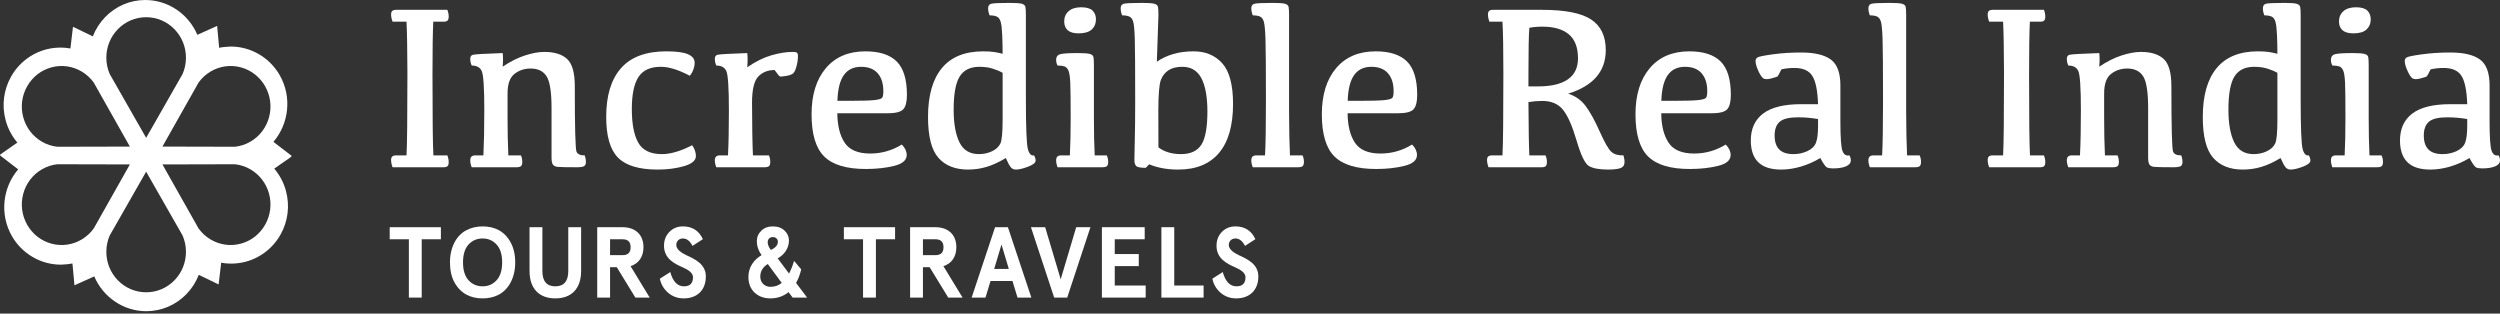 <svg width="287" height="36" viewBox="0 0 287 36" fill="none" xmlns="http://www.w3.org/2000/svg">
<rect x="0" y="0" width="287" height="36" fill="#333333" stroke="none"/>
<path fill-rule="evenodd" clip-rule="evenodd" d="M33.419 17.927L33.475 17.889L31.389 16.285C33.164 14.209 33.544 11.131 32.108 8.625C30.95 6.602 28.799 5.345 26.496 5.345C26.425 5.345 26.354 5.35 26.284 5.355L26.284 5.355C26.248 5.358 26.214 5.36 26.179 5.362C25.835 5.378 25.494 5.413 25.158 5.483L24.928 2.975L22.655 3.997C21.657 1.65 19.351 0 16.665 0C14.931 0.007 13.303 0.701 12.083 1.953C11.455 2.599 10.976 3.354 10.657 4.175L8.379 3.073L8.083 5.565C7.713 5.498 7.337 5.461 6.96 5.461C6.808 5.461 6.659 5.467 6.511 5.478C4.342 5.616 2.362 6.857 1.275 8.787C0.413 10.319 0.189 12.1 0.646 13.801C0.904 14.766 1.371 15.632 1.994 16.367L0 17.756L0.056 17.799L0 17.838L2.086 19.442C0.311 21.517 -0.068 24.595 1.366 27.101C2.525 29.125 4.676 30.382 6.98 30.382C7.049 30.382 7.118 30.377 7.187 30.371L7.188 30.371L7.188 30.371C7.224 30.369 7.26 30.366 7.297 30.364C7.64 30.349 7.982 30.314 8.317 30.243L8.548 32.751L10.82 31.728C11.819 34.076 14.124 35.727 16.811 35.727C18.545 35.719 20.172 35.025 21.392 33.773C22.021 33.128 22.501 32.372 22.819 31.551L25.096 32.653L25.393 30.161C25.763 30.228 26.139 30.265 26.516 30.265C26.666 30.265 26.816 30.259 26.965 30.248C29.134 30.11 31.114 28.869 32.2 26.94C33.063 25.407 33.287 23.626 32.83 21.925C32.572 20.96 32.105 20.094 31.482 19.359L33.475 17.97L33.419 17.927ZM16.78 1.975H16.776C15.536 1.98 14.391 2.468 13.531 3.35C12.672 4.231 12.202 5.401 12.207 6.645C12.21 7.303 12.349 7.928 12.595 8.497L16.776 15.819V15.826L16.778 15.822L16.78 15.826V15.819L20.96 8.497C21.206 7.928 21.346 7.303 21.348 6.645C21.353 5.401 20.883 4.231 20.024 3.35C19.166 2.468 18.019 1.98 16.78 1.975ZM20.024 32.181C19.165 33.063 18.019 33.551 16.779 33.556H16.776C15.536 33.551 14.39 33.063 13.531 32.181C12.672 31.299 12.202 30.13 12.208 28.887C12.21 28.229 12.349 27.602 12.595 27.034L16.776 19.712V19.705L16.777 19.708L16.78 19.705V19.712L20.96 27.034C21.206 27.602 21.346 28.229 21.348 28.887C21.354 30.13 20.884 31.299 20.024 32.181ZM3.12 9.902C3.12 9.902 3.119 9.903 3.119 9.904L3.118 9.905C2.503 10.999 2.345 12.253 2.666 13.45C2.988 14.648 3.749 15.647 4.809 16.264C5.372 16.591 5.974 16.781 6.581 16.848L14.906 16.827L14.911 16.831L14.91 16.827H14.914L14.908 16.824L10.763 9.48C10.403 8.979 9.94 8.543 9.38 8.212C8.325 7.586 7.093 7.415 5.913 7.731C4.733 8.047 3.744 8.812 3.12 9.902ZM30.438 25.801C30.437 25.801 30.437 25.802 30.436 25.802C29.812 26.892 28.824 27.657 27.644 27.973C26.463 28.289 25.232 28.118 24.176 27.491C23.617 27.161 23.154 26.724 22.794 26.224L18.649 18.88L18.643 18.877H18.646L18.645 18.873L18.651 18.877L26.976 18.856C27.582 18.923 28.185 19.113 28.747 19.44C29.808 20.057 30.569 21.055 30.89 22.254C31.211 23.451 31.054 24.705 30.438 25.799C30.438 25.8 30.438 25.8 30.438 25.8C30.438 25.8 30.438 25.8 30.438 25.801ZM3.118 25.8C3.119 25.8 3.119 25.801 3.119 25.801L3.119 25.803C3.744 26.892 4.732 27.657 5.912 27.973C7.093 28.289 8.324 28.119 9.379 27.492C9.939 27.16 10.403 26.724 10.763 26.224L14.908 18.88L14.913 18.876L14.909 18.877L14.912 18.873L14.906 18.876L6.58 18.856C5.974 18.922 5.372 19.113 4.809 19.441C3.749 20.056 2.988 21.055 2.667 22.254C2.346 23.451 2.502 24.705 3.118 25.799C3.118 25.799 3.118 25.8 3.118 25.8ZM30.437 9.901C30.438 9.902 30.439 9.904 30.439 9.905C31.054 10.999 31.211 12.252 30.89 13.45C30.569 14.648 29.808 15.647 28.747 16.264C28.186 16.591 27.583 16.78 26.976 16.847L18.651 16.827L18.645 16.829L18.646 16.827L18.644 16.827L18.649 16.823L22.794 9.48C23.154 8.979 23.617 8.543 24.176 8.211C25.233 7.586 26.463 7.415 27.644 7.731C28.824 8.046 29.813 8.812 30.437 9.901Z" fill="white"/>
<path fill-rule="evenodd" clip-rule="evenodd" d="M44.737 27.468V26.084H50.614V27.468H48.413V34.163H46.938V27.468H44.737Z" fill="white"/>
<path fill-rule="evenodd" clip-rule="evenodd" d="M55.402 27.376C54.754 27.376 54.221 27.607 53.79 28.068C53.37 28.53 53.155 29.211 53.155 30.123C53.155 31.034 53.37 31.716 53.79 32.177C54.221 32.639 54.754 32.87 55.402 32.87C56.048 32.87 56.581 32.639 57.001 32.177C57.433 31.716 57.648 31.034 57.648 30.123C57.648 29.211 57.433 28.53 57.001 28.068C56.581 27.607 56.048 27.376 55.402 27.376ZM55.402 25.991C56.774 25.991 57.92 26.534 58.613 27.814C58.965 28.449 59.147 29.223 59.147 30.123C59.147 31.924 58.363 33.239 57.262 33.828C56.707 34.117 56.094 34.255 55.402 34.255C54.028 34.255 52.894 33.712 52.179 32.431C51.827 31.797 51.657 31.023 51.657 30.123C51.657 28.323 52.44 26.995 53.541 26.43C54.096 26.141 54.709 25.991 55.402 25.991Z" fill="white"/>
<path fill-rule="evenodd" clip-rule="evenodd" d="M66.713 26.083V31.093C66.713 33.182 65.567 34.255 63.751 34.255C61.936 34.255 60.79 33.182 60.79 31.093V26.083H62.265V31.116C62.265 32.281 62.764 32.87 63.751 32.87C64.739 32.87 65.238 32.281 65.238 31.116V26.083H66.713Z" fill="white"/>
<path fill-rule="evenodd" clip-rule="evenodd" d="M71.465 29.292C72.09 29.292 72.396 28.992 72.396 28.38C72.396 27.768 72.09 27.468 71.465 27.468H70.035V29.292H71.465ZM72.385 30.55L74.586 34.163H72.941L70.807 30.677H70.035V34.163H68.561V26.083H71.454C72.998 26.083 73.871 26.995 73.871 28.38C73.871 29.453 73.338 30.262 72.385 30.55Z" fill="white"/>
<path fill-rule="evenodd" clip-rule="evenodd" d="M79.498 28.23C79.214 27.665 78.84 27.376 78.398 27.376C77.955 27.376 77.637 27.688 77.637 28.115C77.637 28.622 78.182 29.003 78.828 29.315C79.782 29.742 81.041 30.342 81.03 31.739C81.03 33.308 80.031 34.255 78.488 34.255C77.796 34.255 77.194 34.035 76.696 33.608C76.196 33.17 75.878 32.628 75.753 31.992L76.945 31.231C77.251 32.328 77.773 32.87 78.522 32.87C79.214 32.87 79.555 32.523 79.555 31.819C79.555 31.346 79.044 30.977 78.375 30.689C77.432 30.285 76.207 29.672 76.23 28.184C76.23 27.572 76.435 27.052 76.843 26.626C77.263 26.199 77.773 25.991 78.398 25.991C79.476 25.991 80.236 26.476 80.689 27.457L79.498 28.23Z" fill="white"/>
<path fill-rule="evenodd" clip-rule="evenodd" d="M88.131 27.803C88.131 28.091 88.256 28.38 88.494 28.692C89.028 28.449 89.3 28.138 89.3 27.757C89.3 27.434 89.061 27.215 88.733 27.215C88.38 27.215 88.131 27.445 88.131 27.803ZM89.742 32.477L88.143 30.308C87.563 30.665 87.28 31.15 87.28 31.762C87.28 32.42 87.757 32.928 88.449 32.928C88.948 32.928 89.379 32.778 89.742 32.477ZM86.633 33.597C86.157 33.147 85.918 32.547 85.918 31.785C85.918 30.665 86.554 29.8 87.428 29.292C87.064 28.773 86.883 28.253 86.883 27.711C86.883 27.226 87.053 26.822 87.393 26.488C87.734 26.153 88.177 25.991 88.733 25.991C89.288 25.991 89.742 26.153 90.071 26.476C90.401 26.788 90.571 27.168 90.571 27.607C90.571 28.518 90.014 29.258 89.278 29.661L90.582 31.404C90.797 31 90.991 30.515 91.161 29.95L91.978 30.919C91.842 31.508 91.649 32.028 91.388 32.477L92.658 34.162H90.991L90.526 33.539C89.936 34.012 89.243 34.255 88.438 34.255C87.712 34.255 87.11 34.035 86.633 33.597Z" fill="white"/>
<path fill-rule="evenodd" clip-rule="evenodd" d="M96.877 27.468V26.084H102.755V27.468H100.553V34.163H99.078V27.468H96.877Z" fill="white"/>
<path fill-rule="evenodd" clip-rule="evenodd" d="M107.383 29.292C108.007 29.292 108.314 28.992 108.314 28.38C108.314 27.768 108.007 27.468 107.383 27.468H105.953V29.292H107.383ZM108.302 30.55L110.503 34.163H108.858L106.725 30.677H105.953V34.163H104.478V26.083H107.371C108.914 26.083 109.789 26.995 109.789 28.38C109.789 29.453 109.255 30.262 108.302 30.55Z" fill="white"/>
<path fill-rule="evenodd" clip-rule="evenodd" d="M114.972 28.069L114.133 30.873H115.812L114.972 28.069ZM116.81 34.163L116.232 32.258H113.712L113.134 34.163H111.545L114.234 26.084H115.709L118.399 34.163H116.81Z" fill="white"/>
<path fill-rule="evenodd" clip-rule="evenodd" d="M122.516 34.163H121.019L118.352 26.083H119.986L121.768 32.062L123.549 26.083H125.183L122.516 34.163Z" fill="white"/>
<path fill-rule="evenodd" clip-rule="evenodd" d="M126.498 26.083H131.411V27.468H127.973V29.165H130.731V30.55H127.973V32.778H131.524V34.163H126.498V26.083Z" fill="white"/>
<path fill-rule="evenodd" clip-rule="evenodd" d="M133.328 26.083H134.803V32.778H138.173V34.163H133.328V26.083Z" fill="white"/>
<path fill-rule="evenodd" clip-rule="evenodd" d="M142.926 28.23C142.642 27.665 142.268 27.376 141.825 27.376C141.382 27.376 141.065 27.688 141.065 28.115C141.065 28.622 141.61 29.003 142.256 29.315C143.209 29.742 144.469 30.342 144.457 31.739C144.457 33.308 143.459 34.255 141.916 34.255C141.223 34.255 140.622 34.035 140.123 33.608C139.624 33.17 139.306 32.628 139.181 31.992L140.372 31.231C140.679 32.328 141.201 32.87 141.949 32.87C142.642 32.87 142.982 32.523 142.982 31.819C142.982 31.346 142.471 30.977 141.802 30.689C140.86 30.285 139.635 29.672 139.658 28.184C139.658 27.572 139.862 27.052 140.27 26.626C140.691 26.199 141.201 25.991 141.825 25.991C142.903 25.991 143.663 26.476 144.117 27.457L142.926 28.23Z" fill="white"/>
<path fill-rule="evenodd" clip-rule="evenodd" d="M45.483 1.128H51.354C51.459 1.392 51.51 1.649 51.51 1.895C51.51 2.116 51.467 2.271 51.38 2.359C51.294 2.448 51.142 2.491 50.925 2.491H49.74C49.679 3.719 49.649 5.74 49.649 8.556C49.649 13.517 49.684 16.61 49.753 17.837H51.354C51.459 18.102 51.51 18.358 51.51 18.605C51.51 18.826 51.467 18.98 51.38 19.069C51.294 19.157 51.142 19.201 50.925 19.201H45.067C44.954 18.901 44.898 18.623 44.898 18.367C44.898 18.182 44.943 18.047 45.034 17.963C45.126 17.879 45.275 17.837 45.483 17.837H46.668C46.737 16.61 46.772 13.463 46.772 8.397C46.763 5.687 46.728 3.719 46.668 2.491H45.067C44.954 2.191 44.898 1.913 44.898 1.657C44.898 1.472 44.943 1.338 45.034 1.253C45.126 1.17 45.275 1.128 45.483 1.128Z" fill="white"/>
<path fill-rule="evenodd" clip-rule="evenodd" d="M57.707 7.655C58.566 7.073 59.414 6.645 60.251 6.371C61.089 6.097 61.837 5.96 62.497 5.96C63.651 5.96 64.522 6.232 65.107 6.775C65.693 7.318 65.986 8.353 65.986 9.879C65.986 14.629 66.053 17.144 66.187 17.427C66.322 17.709 66.632 17.847 67.118 17.837C67.214 18.093 67.262 18.35 67.262 18.605C67.262 18.843 67.188 19.002 67.041 19.082C66.892 19.161 66.619 19.201 66.22 19.201C65.014 19.201 64.276 19.186 64.007 19.155C63.738 19.124 63.556 19.031 63.461 18.876C63.365 18.722 63.317 18.464 63.317 18.102V12.396C63.317 10.577 63.129 9.368 62.751 8.768C62.374 8.168 61.764 7.867 60.922 7.867C60.201 7.867 59.579 8.075 59.054 8.49C58.529 8.904 58.267 9.65 58.267 10.727V13.521C58.267 15.084 58.297 16.522 58.357 17.837H59.803C59.906 18.067 59.959 18.314 59.959 18.579C59.959 18.817 59.911 18.98 59.816 19.069C59.72 19.157 59.538 19.201 59.269 19.201H54.153C54.04 18.919 53.984 18.654 53.984 18.407C53.984 18.212 54.032 18.069 54.127 17.976C54.222 17.884 54.378 17.837 54.595 17.837H55.494C55.563 16.434 55.598 14.713 55.598 12.674C55.598 10.07 55.498 8.56 55.298 8.145C55.099 7.73 54.717 7.523 54.153 7.523C54.04 7.276 53.984 7.019 53.984 6.755C53.984 6.516 54.075 6.365 54.257 6.298C54.439 6.232 55.589 6.164 57.707 6.093C57.759 6.499 57.759 7.019 57.707 7.655Z" fill="white"/>
<path fill-rule="evenodd" clip-rule="evenodd" d="M75.502 19.466C73.367 19.466 71.849 19.009 70.946 18.096C70.043 17.182 69.592 15.622 69.592 13.415C69.592 10.97 70.161 9.105 71.297 7.821C72.434 6.536 74.166 5.894 76.492 5.894C77.628 5.894 78.453 6.003 78.965 6.218C79.477 6.435 79.737 6.76 79.746 7.192C79.746 7.721 79.564 8.225 79.2 8.701C77.898 8.013 76.787 7.668 75.867 7.668C74.661 7.668 73.803 8.059 73.296 8.84C72.788 9.622 72.534 10.846 72.534 12.515C72.534 14.227 72.782 15.518 73.276 16.387C73.771 17.257 74.674 17.692 75.984 17.692C76.982 17.692 78.141 17.352 79.46 16.672C79.746 17.078 79.889 17.493 79.889 17.917C79.889 18.42 79.44 18.804 78.542 19.069C77.644 19.334 76.631 19.466 75.502 19.466Z" fill="white"/>
<path fill-rule="evenodd" clip-rule="evenodd" d="M82.063 6.755C82.063 6.517 82.154 6.364 82.336 6.298C82.519 6.232 83.668 6.164 85.786 6.093C85.838 6.499 85.838 7.042 85.786 7.721C86.749 7.06 87.676 6.6 88.565 6.345C89.455 6.089 90.264 5.96 90.993 5.96C91.236 5.96 91.399 5.989 91.481 6.046C91.564 6.104 91.605 6.23 91.605 6.424C91.605 6.803 91.547 7.21 91.429 7.642C91.312 8.075 91.171 8.348 91.006 8.463C90.841 8.578 90.568 8.666 90.186 8.728C89.804 8.79 89.581 8.803 89.516 8.767C89.45 8.732 89.253 8.489 88.923 8.039C88.151 8.039 87.526 8.289 87.049 8.787C86.571 9.286 86.333 10.29 86.333 11.8C86.341 14.51 86.376 16.522 86.437 17.837H88.272C88.376 18.067 88.428 18.314 88.428 18.579C88.428 18.817 88.381 18.981 88.286 19.069C88.19 19.157 88.008 19.201 87.739 19.201H82.232C82.119 18.919 82.063 18.654 82.063 18.407C82.063 18.213 82.111 18.069 82.206 17.976C82.301 17.884 82.458 17.837 82.675 17.837H83.573C83.642 16.522 83.677 14.801 83.677 12.673C83.677 10.069 83.577 8.56 83.378 8.145C83.178 7.731 82.796 7.523 82.232 7.523C82.119 7.276 82.063 7.02 82.063 6.755Z" fill="white"/>
<path fill-rule="evenodd" clip-rule="evenodd" d="M98.856 7.669C97.988 7.669 97.328 7.984 96.877 8.615C96.426 9.247 96.178 10.233 96.135 11.575H97.476C98.899 11.575 99.869 11.546 100.386 11.489C100.901 11.431 101.201 11.336 101.284 11.204C101.366 11.071 101.407 10.825 101.407 10.462C101.407 9.589 101.19 8.904 100.757 8.41C100.322 7.916 99.689 7.669 98.856 7.669ZM99.35 5.894C100.965 5.894 102.162 6.283 102.943 7.059C103.724 7.836 104.115 9.116 104.115 10.899C104.115 11.685 103.976 12.232 103.698 12.541C103.42 12.85 102.813 13.005 101.876 13.005H96.122C96.139 14.444 96.424 15.573 96.975 16.394C97.526 17.215 98.5 17.626 99.897 17.626C101.199 17.626 102.41 17.281 103.529 16.593C103.902 16.973 104.089 17.374 104.089 17.797C104.089 18.39 103.609 18.804 102.651 19.042C101.691 19.28 100.609 19.4 99.403 19.4C97.181 19.4 95.586 18.921 94.619 17.963C93.651 17.005 93.167 15.392 93.167 13.124C93.167 10.89 93.712 9.127 94.801 7.834C95.89 6.541 97.406 5.894 99.35 5.894Z" fill="white"/>
<path fill-rule="evenodd" clip-rule="evenodd" d="M112.434 7.669C111.392 7.669 110.639 8.037 110.175 8.775C109.711 9.511 109.479 10.785 109.479 12.594C109.479 14.183 109.7 15.43 110.143 16.334C110.585 17.24 111.331 17.692 112.381 17.692C112.937 17.692 113.444 17.579 113.904 17.354C114.365 17.129 114.679 16.833 114.848 16.467C115.017 16.101 115.102 15.198 115.102 13.759V8.357C114.79 8.181 114.41 8.022 113.963 7.88C113.516 7.739 113.007 7.669 112.434 7.669ZM115.467 18.142C114.677 18.619 113.939 18.958 113.254 19.161C112.568 19.364 111.861 19.466 111.132 19.466C109.656 19.466 108.522 19.015 107.728 18.115C106.934 17.215 106.537 15.652 106.537 13.428C106.537 10.975 107.066 9.105 108.125 7.821C109.183 6.537 110.767 5.894 112.876 5.894C113.379 5.894 113.801 5.921 114.139 5.973C114.477 6.027 114.798 6.093 115.102 6.172C115.102 5.519 115.087 4.82 115.057 4.074C115.026 3.328 114.965 2.8 114.874 2.492C114.783 2.183 114.632 1.984 114.419 1.896C114.206 1.807 113.935 1.763 113.605 1.763C113.492 1.49 113.436 1.22 113.436 0.956C113.436 0.682 113.544 0.51 113.762 0.439C113.978 0.369 114.694 0.333 115.909 0.333C116.595 0.333 117.059 0.366 117.302 0.432C117.545 0.499 117.684 0.623 117.719 0.803C117.753 0.985 117.771 1.295 117.771 1.737V11.217C117.771 14.589 117.847 16.553 117.999 17.109C118.15 17.665 118.387 17.908 118.708 17.837C118.829 18.04 118.89 18.239 118.89 18.433C118.89 18.68 118.602 18.915 118.025 19.135C117.447 19.355 116.977 19.466 116.612 19.466C116.395 19.466 116.213 19.388 116.066 19.234C115.918 19.08 115.718 18.715 115.467 18.142Z" fill="white"/>
<path fill-rule="evenodd" clip-rule="evenodd" d="M123.824 3.829C123.259 3.829 122.843 3.709 122.574 3.471C122.305 3.233 122.17 2.889 122.17 2.438C122.179 1.953 122.353 1.565 122.691 1.273C123.029 0.982 123.507 0.836 124.123 0.836C124.731 0.836 125.165 0.962 125.425 1.213C125.685 1.466 125.815 1.803 125.815 2.227C125.815 2.703 125.655 3.09 125.334 3.385C125.013 3.681 124.509 3.829 123.824 3.829ZM125.672 17.837H127.052C127.165 18.067 127.221 18.314 127.221 18.579C127.221 18.817 127.173 18.981 127.078 19.069C126.983 19.157 126.796 19.201 126.518 19.201H121.402C121.298 18.919 121.246 18.654 121.246 18.407C121.246 18.213 121.291 18.069 121.383 17.976C121.474 17.884 121.632 17.837 121.858 17.837H122.821C122.882 16.611 122.913 15.172 122.913 13.521C122.913 11.509 122.897 10.164 122.867 9.489C122.836 8.814 122.765 8.348 122.652 8.092C122.539 7.836 122.381 7.678 122.177 7.615C121.973 7.554 121.719 7.523 121.415 7.523C121.302 7.338 121.246 7.121 121.246 6.874C121.246 6.512 121.415 6.292 121.754 6.212C122.092 6.133 122.748 6.093 123.719 6.093C124.405 6.093 124.869 6.126 125.112 6.192C125.355 6.258 125.494 6.382 125.529 6.563C125.563 6.744 125.581 7.055 125.581 7.496V13.521C125.581 15.172 125.611 16.611 125.672 17.837Z" fill="white"/>
<path fill-rule="evenodd" clip-rule="evenodd" d="M132.976 12.634L132.989 16.911C133.275 17.149 133.642 17.339 134.089 17.48C134.535 17.622 135.032 17.692 135.579 17.692C136.673 17.692 137.452 17.332 137.916 16.612C138.38 15.893 138.612 14.611 138.612 12.766C138.603 11.089 138.369 9.82 137.909 8.96C137.449 8.099 136.721 7.668 135.722 7.668C135.072 7.668 134.542 7.803 134.134 8.072C133.726 8.342 133.433 8.724 133.255 9.218C133.078 9.712 132.984 10.851 132.976 12.634ZM130.32 11.614C130.32 7.88 130.305 5.504 130.274 4.484C130.244 3.464 130.183 2.801 130.092 2.491C130.001 2.183 129.849 1.984 129.636 1.895C129.424 1.807 129.152 1.763 128.823 1.763C128.71 1.49 128.654 1.22 128.654 0.956C128.654 0.682 128.762 0.51 128.979 0.439C129.196 0.369 129.912 0.333 131.127 0.333C131.813 0.333 132.277 0.366 132.52 0.433C132.763 0.499 132.902 0.623 132.936 0.803C132.971 0.984 132.989 1.295 132.989 1.737L132.807 7.086C133.353 6.707 133.976 6.413 134.674 6.205C135.373 5.998 136.156 5.894 137.024 5.894C138.404 5.894 139.504 6.356 140.324 7.278C141.144 8.2 141.554 9.752 141.554 11.932C141.554 14.404 141.018 16.277 139.946 17.552C138.874 18.828 137.31 19.466 135.254 19.466C134.542 19.466 133.893 19.404 133.307 19.281C132.722 19.157 132.264 19.016 131.934 18.857L131.531 19.267C130.949 19.267 130.587 19.201 130.443 19.069C130.3 18.936 130.229 18.689 130.229 18.327C130.229 18.018 130.244 17.268 130.274 16.076C130.305 14.884 130.32 13.398 130.32 11.614Z" fill="white"/>
<path fill-rule="evenodd" clip-rule="evenodd" d="M145.329 11.614C145.329 7.88 145.311 5.504 145.277 4.484C145.242 3.465 145.179 2.801 145.088 2.491C144.997 2.183 144.847 1.984 144.639 1.895C144.431 1.807 144.158 1.763 143.819 1.763C143.706 1.49 143.65 1.22 143.65 0.955C143.65 0.682 143.761 0.509 143.982 0.439C144.203 0.369 144.917 0.333 146.123 0.333C146.808 0.333 147.273 0.366 147.516 0.433C147.759 0.499 147.897 0.623 147.933 0.803C147.967 0.984 147.985 1.295 147.985 1.737V12.819C147.993 14.937 148.028 16.611 148.089 17.837H149.534C149.638 18.067 149.69 18.314 149.69 18.578C149.69 18.817 149.642 18.981 149.547 19.068C149.451 19.157 149.269 19.201 149 19.201H143.819C143.706 18.919 143.65 18.654 143.65 18.407C143.65 18.213 143.698 18.069 143.793 17.976C143.888 17.884 144.044 17.837 144.261 17.837H145.225C145.294 16.611 145.329 14.536 145.329 11.614Z" fill="white"/>
<path fill-rule="evenodd" clip-rule="evenodd" d="M157.435 7.669C156.568 7.669 155.908 7.984 155.457 8.615C155.005 9.247 154.758 10.233 154.715 11.575H156.055C157.479 11.575 158.448 11.546 158.965 11.489C159.481 11.431 159.78 11.336 159.863 11.204C159.945 11.071 159.987 10.825 159.987 10.462C159.987 9.589 159.77 8.904 159.336 8.41C158.902 7.916 158.269 7.669 157.435 7.669ZM157.93 5.894C159.544 5.894 160.742 6.283 161.523 7.059C162.304 7.836 162.694 9.116 162.694 10.899C162.694 11.685 162.555 12.232 162.278 12.541C162 12.85 161.393 13.005 160.455 13.005H154.702C154.719 14.444 155.003 15.573 155.554 16.394C156.105 17.215 157.08 17.626 158.477 17.626C159.779 17.626 160.989 17.281 162.109 16.593C162.482 16.973 162.669 17.374 162.669 17.797C162.669 18.39 162.189 18.804 161.23 19.042C160.271 19.28 159.188 19.4 157.982 19.4C155.76 19.4 154.166 18.921 153.198 17.963C152.23 17.005 151.747 15.392 151.747 13.124C151.747 10.89 152.291 9.127 153.38 7.834C154.469 6.541 155.986 5.894 157.93 5.894Z" fill="white"/>
<path fill-rule="evenodd" clip-rule="evenodd" d="M175.465 9.919H176.559C178.069 9.919 179.212 9.65 179.989 9.112C180.765 8.573 181.154 7.77 181.154 6.702C181.154 5.448 180.802 4.528 180.099 3.941C179.397 3.354 178.39 3.06 177.079 3.06C176.48 3.06 175.977 3.105 175.569 3.193C175.5 3.952 175.465 5.74 175.465 8.555V9.919ZM175.569 17.837H177.431C177.535 18.102 177.587 18.358 177.587 18.605C177.587 18.826 177.543 18.98 177.457 19.069C177.37 19.157 177.218 19.201 177.001 19.201H170.883C170.77 18.901 170.714 18.623 170.714 18.367C170.714 18.181 170.759 18.047 170.851 17.963C170.941 17.879 171.091 17.837 171.299 17.837H172.484C172.553 16.61 172.588 13.463 172.588 8.397C172.588 5.687 172.553 3.718 172.484 2.491H170.974C170.87 2.191 170.818 1.913 170.818 1.657C170.818 1.472 170.863 1.337 170.954 1.253C171.045 1.169 171.195 1.128 171.404 1.128H177.014C179.661 1.128 181.544 1.498 182.664 2.239C183.784 2.981 184.343 4.151 184.343 5.749C184.343 8.194 182.902 9.862 180.021 10.754C180.845 11.01 181.514 11.48 182.026 12.164C182.538 12.848 183.078 13.825 183.646 15.096C184.215 16.367 184.662 17.147 184.988 17.434C185.313 17.72 185.775 17.855 186.374 17.837C186.556 18.473 186.534 18.903 186.309 19.128C186.083 19.353 185.523 19.466 184.629 19.466C183.596 19.466 182.854 19.329 182.403 19.055C181.952 18.782 181.481 17.809 180.991 16.136C180.5 14.463 179.982 13.287 179.436 12.607C178.889 11.928 178.099 11.588 177.066 11.588C176.528 11.588 175.994 11.632 175.465 11.72C175.482 14.765 175.517 16.805 175.569 17.837Z" fill="white"/>
<path fill-rule="evenodd" clip-rule="evenodd" d="M193.442 7.669C192.574 7.669 191.915 7.984 191.464 8.615C191.012 9.247 190.765 10.233 190.722 11.575H192.062C193.485 11.575 194.455 11.546 194.972 11.489C195.488 11.431 195.787 11.336 195.87 11.204C195.952 11.071 195.993 10.825 195.993 10.462C195.993 9.589 195.777 8.904 195.343 8.41C194.909 7.916 194.276 7.669 193.442 7.669ZM193.937 5.894C195.551 5.894 196.749 6.283 197.53 7.059C198.311 7.836 198.701 9.116 198.701 10.899C198.701 11.685 198.562 12.232 198.284 12.541C198.007 12.85 197.399 13.005 196.462 13.005H190.709C190.726 14.444 191.01 15.573 191.561 16.394C192.112 17.215 193.087 17.626 194.484 17.626C195.785 17.626 196.996 17.281 198.116 16.593C198.488 16.973 198.676 17.374 198.676 17.797C198.676 18.39 198.196 18.804 197.237 19.042C196.278 19.28 195.196 19.4 193.989 19.4C191.767 19.4 190.173 18.921 189.205 17.963C188.237 17.005 187.753 15.392 187.753 13.124C187.753 10.89 188.298 9.127 189.387 7.834C190.476 6.541 191.993 5.894 193.937 5.894Z" fill="white"/>
<path fill-rule="evenodd" clip-rule="evenodd" d="M208.712 13.667C207.966 13.534 207.193 13.468 206.394 13.468C205.405 13.468 204.713 13.636 204.318 13.971C203.924 14.306 203.726 14.836 203.726 15.56C203.726 16.266 203.902 16.798 204.254 17.155C204.605 17.513 205.149 17.692 205.887 17.692C206.46 17.692 206.994 17.577 207.488 17.348C207.983 17.118 208.311 16.798 208.471 16.387C208.631 15.977 208.712 15.331 208.712 14.448V13.667ZM208.973 18.142C208.244 18.575 207.495 18.903 206.727 19.129C205.959 19.353 205.206 19.466 204.468 19.466C203.297 19.466 202.424 19.186 201.851 18.625C201.279 18.065 200.993 17.233 200.993 16.13C200.993 14.779 201.466 13.746 202.412 13.031C203.357 12.316 204.82 11.959 206.798 11.959H208.712C208.66 10.405 208.441 9.324 208.055 8.715C207.668 8.105 206.985 7.801 206.005 7.801C205.484 7.801 204.984 7.854 204.507 7.96C204.255 8.472 204.106 8.746 204.058 8.781C204.01 8.816 203.761 8.893 203.31 9.013C202.858 9.132 202.543 9.11 202.366 8.946C202.188 8.783 202.006 8.486 201.819 8.053C201.633 7.62 201.539 7.272 201.539 7.007C201.539 6.83 201.61 6.694 201.754 6.596C201.897 6.499 202.481 6.38 203.505 6.238C204.529 6.098 205.618 6.027 206.772 6.027C208.308 6.027 209.443 6.296 210.176 6.834C210.91 7.373 211.277 8.361 211.277 9.8V13.878C211.277 15.768 211.357 16.919 211.517 17.334C211.678 17.749 211.944 17.917 212.318 17.837C212.422 18.032 212.474 18.222 212.474 18.407C212.474 18.707 212.29 18.936 211.921 19.095C211.552 19.254 211.055 19.333 210.43 19.333C210.126 19.333 209.894 19.296 209.734 19.221C209.573 19.146 209.319 18.787 208.973 18.142Z" fill="white"/>
<path fill-rule="evenodd" clip-rule="evenodd" d="M216.171 11.614C216.171 7.88 216.154 5.504 216.119 4.484C216.085 3.465 216.021 2.801 215.93 2.491C215.839 2.183 215.689 1.984 215.481 1.895C215.273 1.807 214.999 1.763 214.661 1.763C214.548 1.49 214.492 1.22 214.492 0.955C214.492 0.682 214.602 0.509 214.824 0.439C215.045 0.369 215.758 0.333 216.965 0.333C217.65 0.333 218.115 0.366 218.358 0.433C218.601 0.499 218.74 0.623 218.775 0.803C218.809 0.984 218.827 1.295 218.827 1.737V12.819C218.835 14.937 218.87 16.611 218.931 17.837H220.376C220.48 18.067 220.532 18.314 220.532 18.578C220.532 18.817 220.485 18.981 220.389 19.068C220.293 19.157 220.111 19.201 219.842 19.201H214.661C214.548 18.919 214.492 18.654 214.492 18.407C214.492 18.213 214.539 18.069 214.635 17.976C214.731 17.884 214.886 17.837 215.103 17.837H216.067C216.136 16.611 216.171 14.536 216.171 11.614Z" fill="white"/>
<path fill-rule="evenodd" clip-rule="evenodd" d="M228.772 1.128H234.643C234.747 1.392 234.799 1.649 234.799 1.895C234.799 2.116 234.755 2.271 234.669 2.359C234.582 2.448 234.43 2.491 234.213 2.491H233.029C232.967 3.719 232.938 5.74 232.938 8.556C232.938 13.517 232.972 16.61 233.042 17.837H234.643C234.747 18.102 234.799 18.358 234.799 18.605C234.799 18.826 234.755 18.98 234.669 19.069C234.582 19.157 234.43 19.201 234.213 19.201H228.356C228.242 18.901 228.186 18.623 228.186 18.367C228.186 18.182 228.231 18.047 228.323 17.963C228.413 17.879 228.564 17.837 228.772 17.837H229.956C230.026 16.61 230.06 13.463 230.06 8.397C230.052 5.687 230.017 3.719 229.956 2.491H228.356C228.242 2.191 228.186 1.913 228.186 1.657C228.186 1.472 228.231 1.338 228.323 1.253C228.413 1.17 228.564 1.128 228.772 1.128Z" fill="white"/>
<path fill-rule="evenodd" clip-rule="evenodd" d="M240.995 7.655C241.855 7.073 242.703 6.645 243.54 6.371C244.378 6.097 245.126 5.96 245.786 5.96C246.939 5.96 247.81 6.232 248.396 6.775C248.981 7.318 249.275 8.353 249.275 9.879C249.275 14.629 249.342 17.144 249.476 17.427C249.61 17.709 249.921 17.847 250.407 17.837C250.503 18.093 250.55 18.35 250.55 18.605C250.55 18.843 250.477 19.002 250.329 19.082C250.181 19.161 249.908 19.201 249.509 19.201C248.302 19.201 247.564 19.186 247.296 19.155C247.027 19.124 246.845 19.031 246.749 18.876C246.653 18.722 246.606 18.464 246.606 18.102V12.396C246.606 10.577 246.417 9.368 246.04 8.768C245.662 8.168 245.052 7.867 244.21 7.867C243.49 7.867 242.868 8.075 242.342 8.49C241.817 8.904 241.555 9.65 241.555 10.727V13.521C241.555 15.084 241.585 16.522 241.646 17.837H243.091C243.196 18.067 243.248 18.314 243.248 18.579C243.248 18.817 243.2 18.98 243.104 19.069C243.008 19.157 242.826 19.201 242.557 19.201H237.441C237.329 18.919 237.272 18.654 237.272 18.407C237.272 18.212 237.32 18.069 237.415 17.976C237.511 17.884 237.667 17.837 237.885 17.837H238.782C238.852 16.434 238.886 14.713 238.886 12.674C238.886 10.07 238.786 8.56 238.587 8.145C238.387 7.73 238.005 7.523 237.441 7.523C237.329 7.276 237.272 7.019 237.272 6.755C237.272 6.516 237.364 6.365 237.545 6.298C237.728 6.232 238.878 6.164 240.995 6.093C241.047 6.499 241.047 7.019 240.995 7.655Z" fill="white"/>
<path fill-rule="evenodd" clip-rule="evenodd" d="M258.777 7.669C257.736 7.669 256.983 8.037 256.519 8.775C256.055 9.511 255.823 10.785 255.823 12.594C255.823 14.183 256.044 15.43 256.486 16.334C256.929 17.24 257.676 17.692 258.725 17.692C259.281 17.692 259.788 17.579 260.249 17.354C260.708 17.129 261.023 16.833 261.193 16.467C261.362 16.101 261.446 15.198 261.446 13.759V8.357C261.134 8.181 260.754 8.022 260.307 7.88C259.86 7.739 259.35 7.669 258.777 7.669ZM261.811 18.142C261.021 18.619 260.283 18.958 259.598 19.161C258.912 19.364 258.204 19.466 257.476 19.466C256 19.466 254.866 19.015 254.072 18.115C253.278 17.215 252.88 15.652 252.88 13.428C252.88 10.975 253.41 9.105 254.469 7.821C255.528 6.537 257.111 5.894 259.22 5.894C259.724 5.894 260.144 5.921 260.483 5.973C260.822 6.027 261.142 6.093 261.446 6.172C261.446 5.519 261.431 4.82 261.401 4.074C261.37 3.328 261.31 2.8 261.219 2.492C261.127 2.183 260.975 1.984 260.763 1.896C260.55 1.807 260.279 1.763 259.949 1.763C259.836 1.49 259.78 1.22 259.78 0.956C259.78 0.682 259.889 0.51 260.106 0.439C260.323 0.369 261.038 0.333 262.253 0.333C262.939 0.333 263.403 0.366 263.647 0.432C263.889 0.499 264.028 0.623 264.063 0.803C264.098 0.985 264.115 1.295 264.115 1.737V11.217C264.115 14.589 264.191 16.553 264.343 17.109C264.495 17.665 264.731 17.908 265.053 17.837C265.174 18.04 265.234 18.239 265.234 18.433C265.234 18.68 264.946 18.915 264.369 19.135C263.792 19.355 263.321 19.466 262.956 19.466C262.739 19.466 262.557 19.388 262.409 19.234C262.262 19.08 262.062 18.715 261.811 18.142Z" fill="white"/>
<path fill-rule="evenodd" clip-rule="evenodd" d="M270.168 3.829C269.604 3.829 269.188 3.709 268.919 3.471C268.649 3.233 268.515 2.889 268.515 2.438C268.524 1.953 268.698 1.565 269.036 1.273C269.375 0.982 269.851 0.836 270.468 0.836C271.075 0.836 271.509 0.962 271.77 1.213C272.03 1.466 272.16 1.803 272.16 2.227C272.16 2.703 271.999 3.09 271.678 3.385C271.357 3.681 270.854 3.829 270.168 3.829ZM272.017 17.837H273.397C273.509 18.067 273.566 18.314 273.566 18.579C273.566 18.817 273.518 18.981 273.423 19.069C273.327 19.157 273.141 19.201 272.863 19.201H267.747C267.643 18.919 267.591 18.654 267.591 18.407C267.591 18.213 267.636 18.069 267.728 17.976C267.818 17.884 267.977 17.837 268.202 17.837H269.166C269.227 16.611 269.257 15.172 269.257 13.521C269.257 11.509 269.241 10.164 269.211 9.489C269.181 8.814 269.109 8.348 268.997 8.092C268.884 7.836 268.725 7.678 268.522 7.615C268.317 7.554 268.064 7.523 267.76 7.523C267.648 7.338 267.591 7.121 267.591 6.874C267.591 6.512 267.76 6.292 268.099 6.212C268.437 6.133 269.092 6.093 270.064 6.093C270.749 6.093 271.214 6.126 271.457 6.192C271.7 6.258 271.839 6.382 271.874 6.563C271.908 6.744 271.926 7.055 271.926 7.496V13.521C271.926 15.172 271.956 16.611 272.017 17.837Z" fill="white"/>
<path fill-rule="evenodd" clip-rule="evenodd" d="M283.238 13.667C282.492 13.534 281.719 13.468 280.92 13.468C279.931 13.468 279.239 13.636 278.844 13.971C278.449 14.306 278.252 14.836 278.252 15.56C278.252 16.266 278.428 16.798 278.78 17.155C279.131 17.513 279.675 17.692 280.413 17.692C280.986 17.692 281.52 17.577 282.014 17.348C282.509 17.118 282.836 16.798 282.997 16.387C283.157 15.977 283.238 15.331 283.238 14.448V13.667ZM283.498 18.142C282.77 18.575 282.021 18.903 281.253 19.129C280.485 19.353 279.731 19.466 278.994 19.466C277.823 19.466 276.95 19.186 276.377 18.625C275.805 18.065 275.519 17.233 275.519 16.13C275.519 14.779 275.992 13.746 276.938 13.031C277.883 12.316 279.346 11.959 281.324 11.959H283.238C283.186 10.405 282.966 9.324 282.581 8.715C282.194 8.105 281.511 7.801 280.531 7.801C280.01 7.801 279.51 7.854 279.033 7.96C278.781 8.472 278.632 8.746 278.584 8.781C278.536 8.816 278.287 8.893 277.836 9.013C277.384 9.132 277.069 9.11 276.892 8.946C276.714 8.783 276.532 8.486 276.345 8.053C276.158 7.62 276.065 7.272 276.065 7.007C276.065 6.83 276.136 6.694 276.28 6.596C276.423 6.499 277.007 6.38 278.031 6.238C279.055 6.098 280.144 6.027 281.298 6.027C282.834 6.027 283.969 6.296 284.702 6.834C285.436 7.373 285.803 8.361 285.803 9.8V13.878C285.803 15.768 285.883 16.919 286.043 17.334C286.204 17.749 286.47 17.917 286.843 17.837C286.948 18.032 287 18.222 287 18.407C287 18.707 286.816 18.936 286.446 19.095C286.078 19.254 285.581 19.333 284.956 19.333C284.652 19.333 284.42 19.296 284.26 19.221C284.099 19.146 283.845 18.787 283.498 18.142Z" fill="white"/>
</svg>
